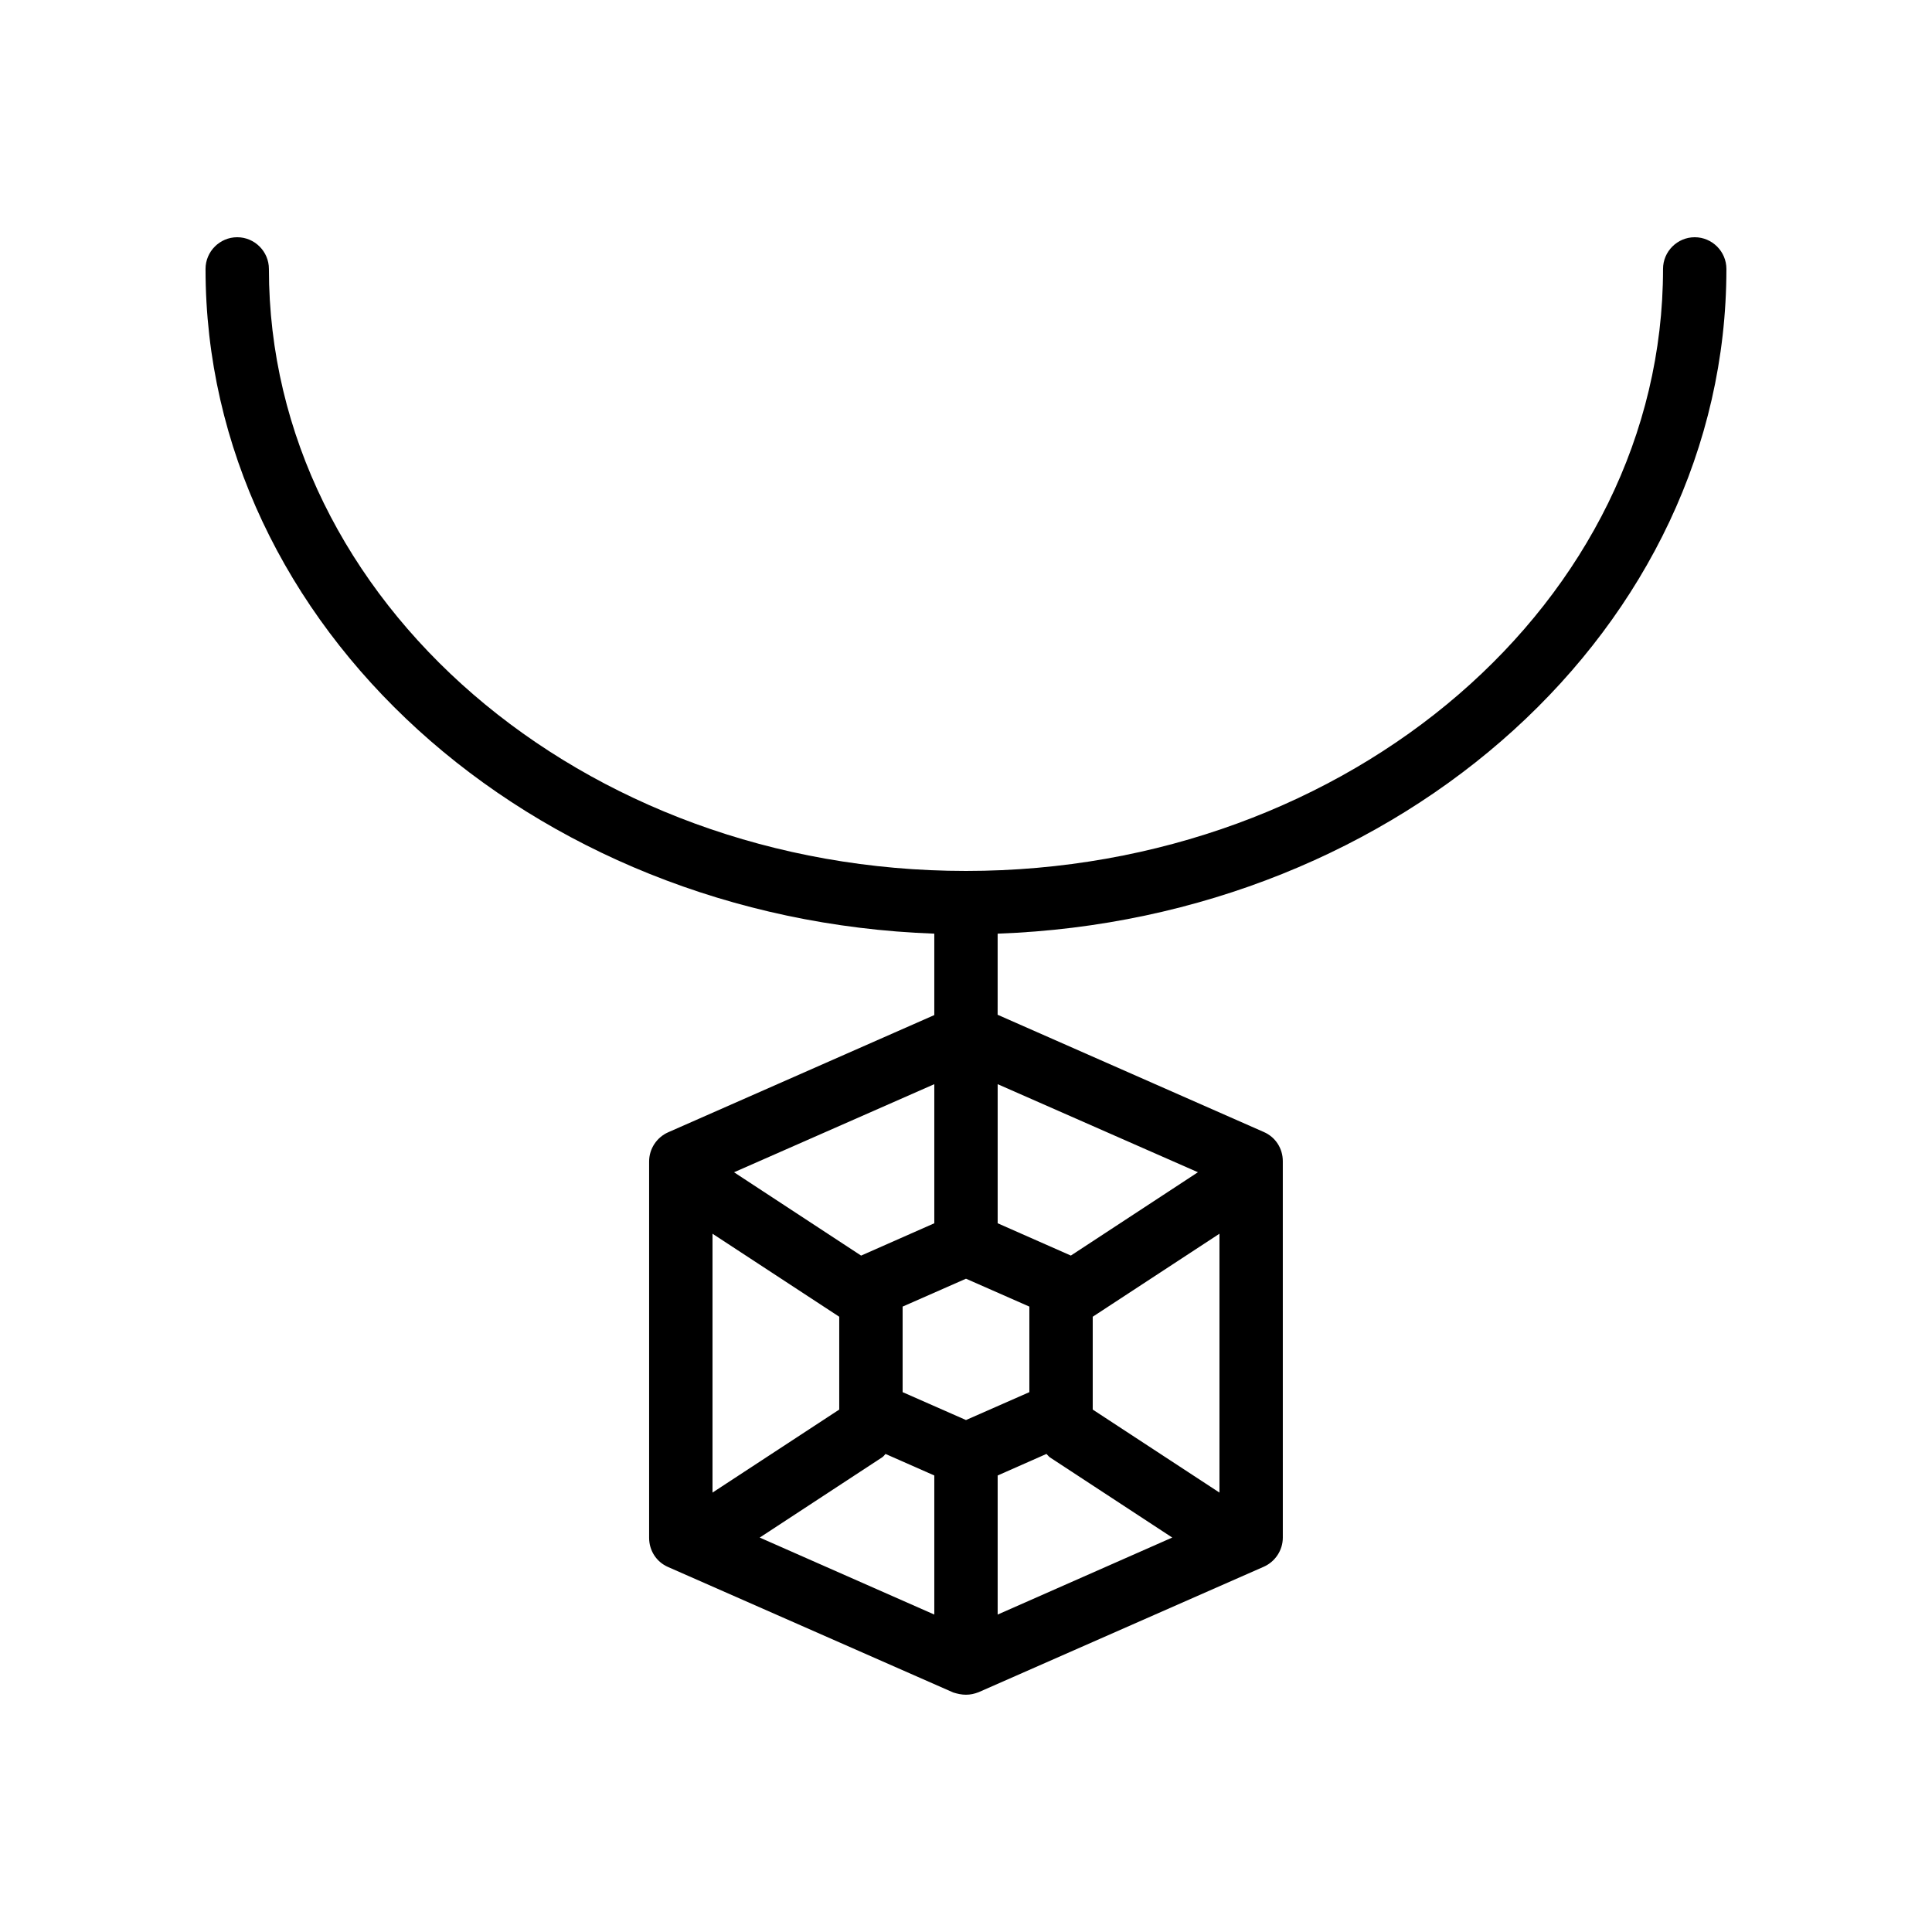 <?xml version="1.0" encoding="UTF-8"?>
<!-- Uploaded to: SVG Repo, www.svgrepo.com, Generator: SVG Repo Mixer Tools -->
<svg fill="#000000" width="800px" height="800px" version="1.1" viewBox="144 144 512 512" xmlns="http://www.w3.org/2000/svg">
 <path d="m593.12 206.87c-4.617 0-8.398 3.777-8.398 8.398 0 88-82.875 159.54-184.73 159.54-101.85 0-184.73-71.543-184.73-159.54 0-4.617-3.777-8.398-8.398-8.398-4.617 0-8.395 3.777-8.395 8.398 0 94.801 85.898 172.3 193.13 176.16v21.578l-70.535 31.066c-3.023 1.344-5.039 4.367-5.039 7.727v99.754c0 3.359 1.93 6.383 5.039 7.727l75.57 33.25c1.09 0.34 2.184 0.59 3.359 0.59s2.266-0.25 3.359-0.672l75.57-33.25c3.023-1.344 5.039-4.367 5.039-7.727l-0.004-99.754c0-3.359-1.93-6.383-5.039-7.727l-70.535-31.066 0.004-3.695v-17.801c107.23-3.863 193.13-81.363 193.13-176.16 0-4.621-3.781-8.398-8.398-8.398zm-125.95 332.68-33.586-22v-24.602l33.586-22zm-45.844-10.246c0.336 0.336 0.586 0.672 0.922 0.922l32.41 21.242-46.266 20.41v-36.777-0.082zm-54.918-11.754-33.586 22v-68.602l33.586 22zm11.336 12.68c0.418-0.25 0.672-0.672 0.922-0.922l12.934 5.707v0.082 36.777l-46.266-20.402zm39.047-17.297-16.793 7.391-16.793-7.391v-22.672l16.793-7.391 16.793 7.391zm-25.191-53.32v8.566l-19.398 8.566-33.672-22.082 53.07-23.348zm69.863-4.957-33.672 22.082-19.398-8.562v-36.859z"/>
</svg>